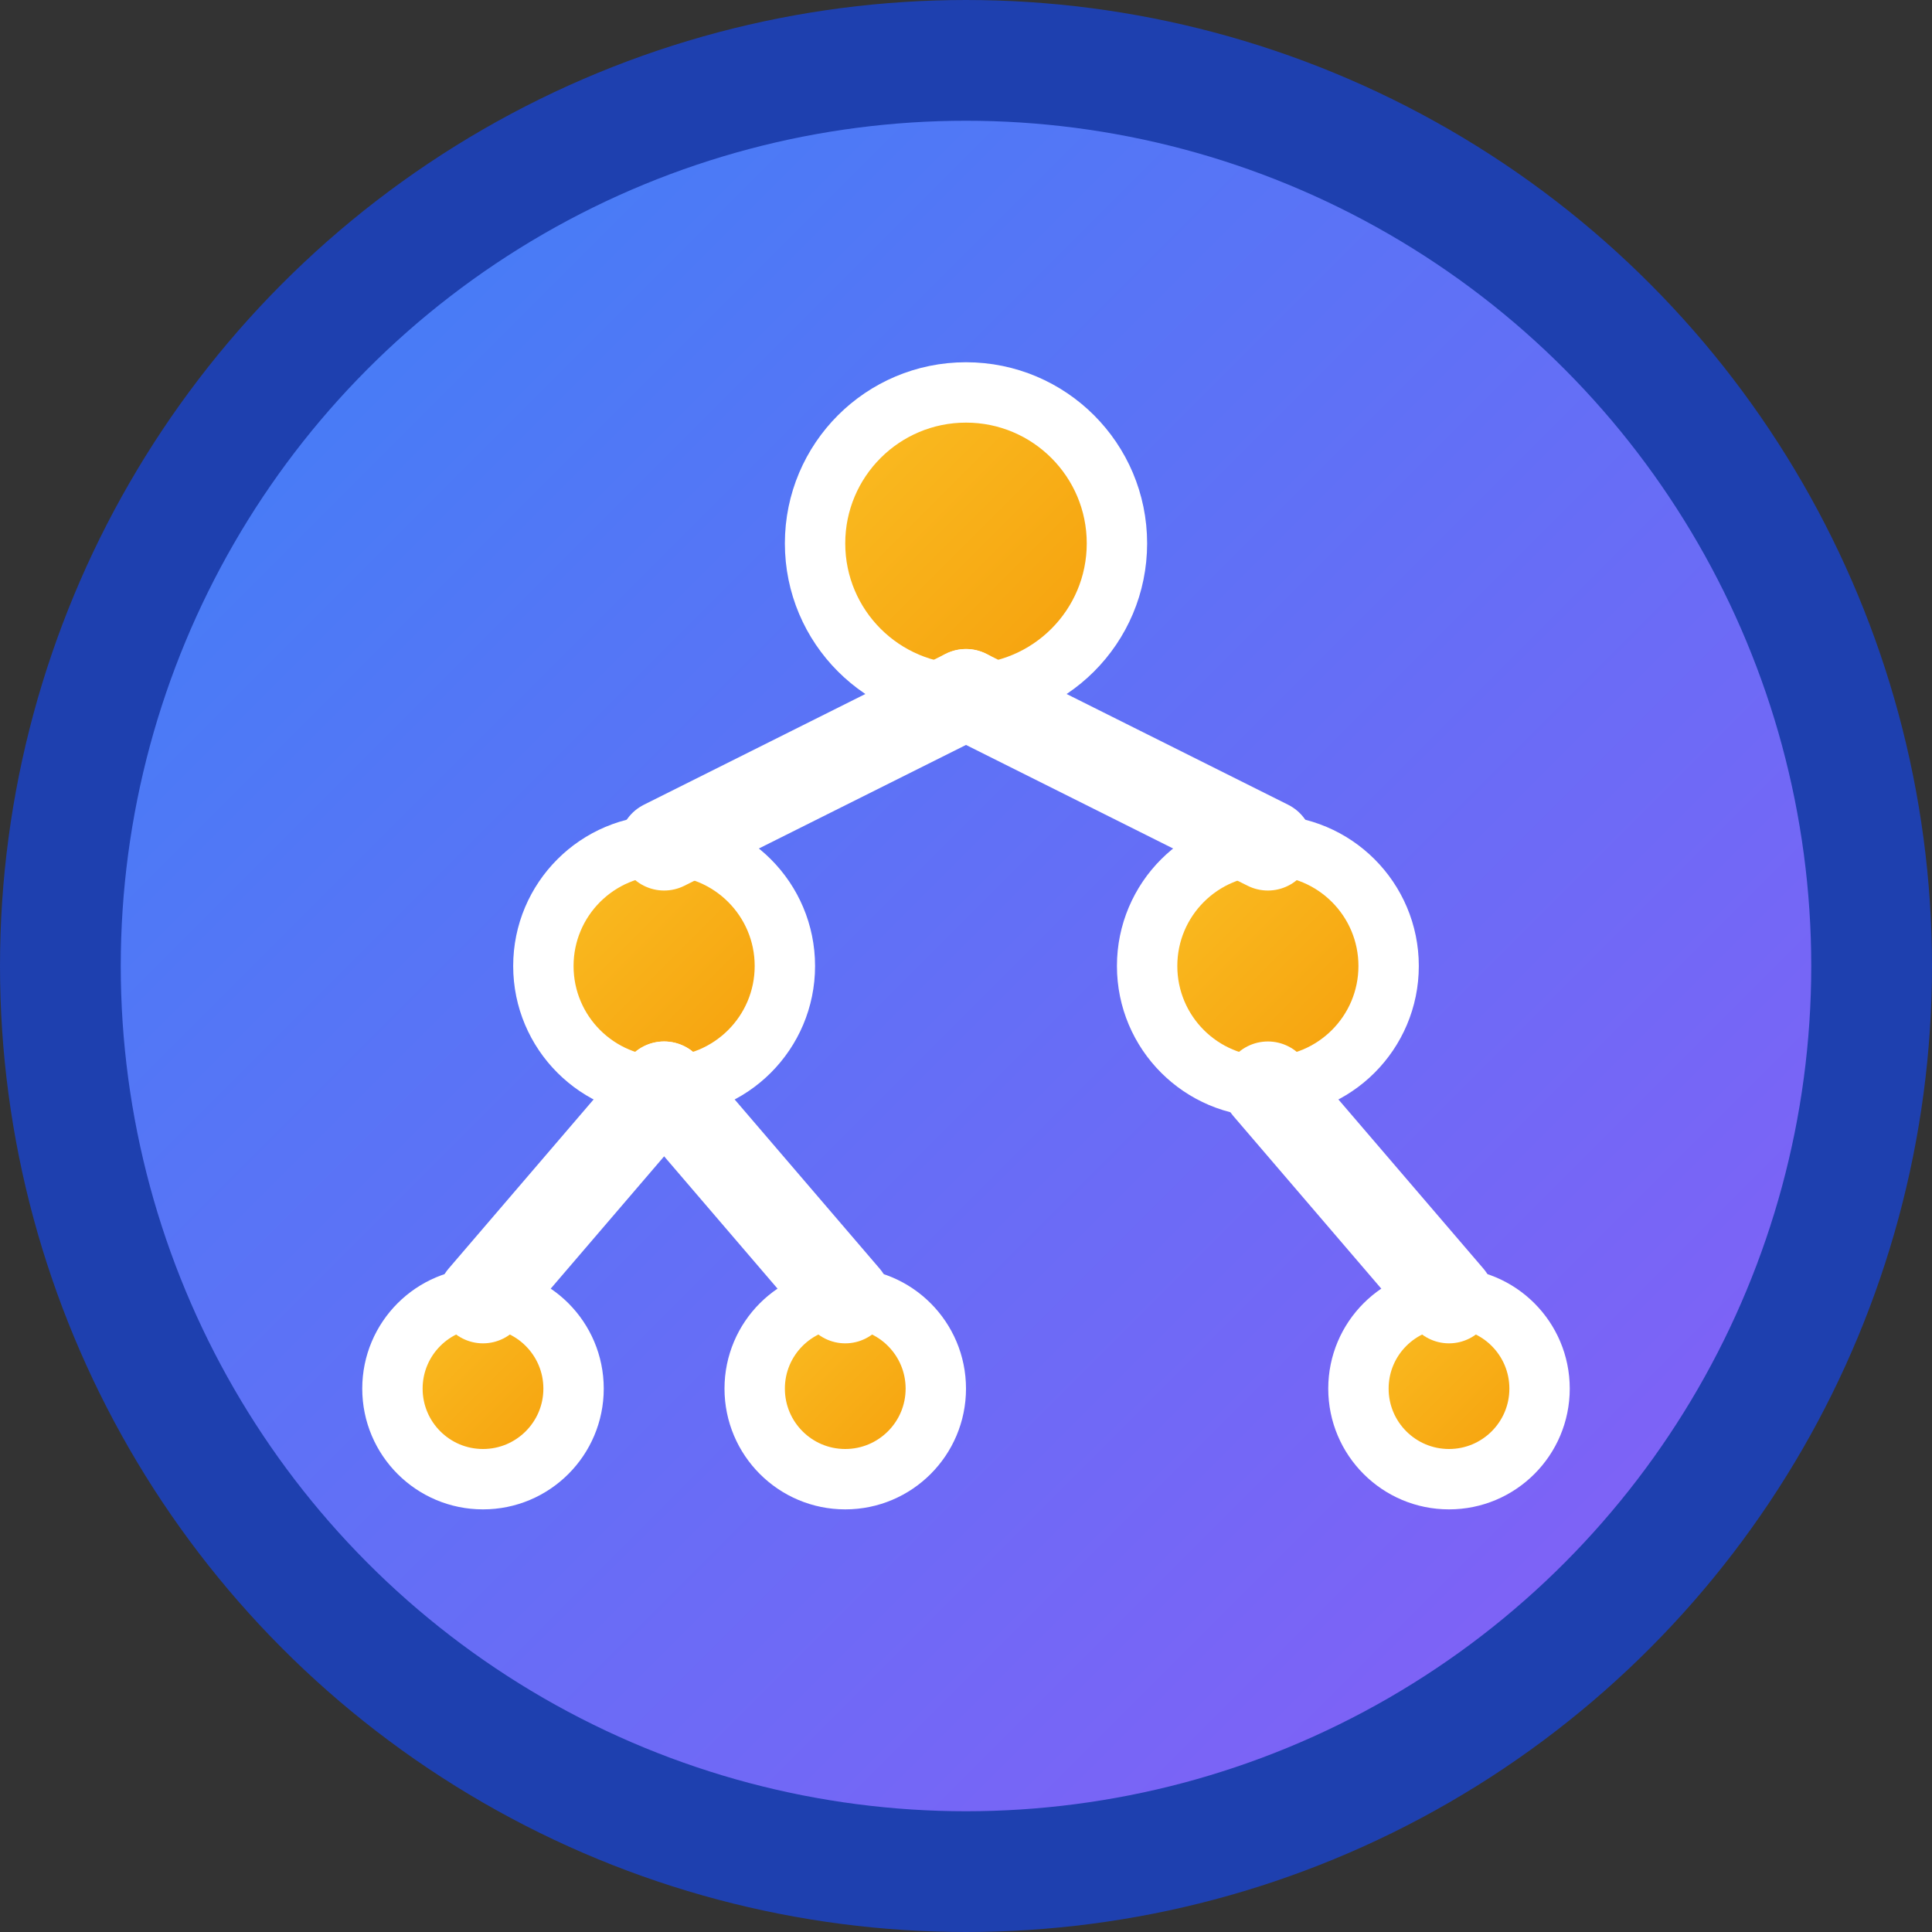 <svg width="64" height="64" viewBox="0 0 64 64" fill="none" xmlns="http://www.w3.org/2000/svg">
  <rect x="0" y="0" width="64" height="64" fill="#333333" stroke="none"/>
  <!-- Background circle with gradient -->
  <defs>
    <linearGradient id="bgGradient" x1="0%" y1="0%" x2="100%" y2="100%">
      <stop offset="0%" style="stop-color:#3B82F6;stop-opacity:1" />
      <stop offset="100%" style="stop-color:#8B5CF6;stop-opacity:1" />
    </linearGradient>
    <linearGradient id="nodeGradient" x1="0%" y1="0%" x2="100%" y2="100%">
      <stop offset="0%" style="stop-color:#FBBF24;stop-opacity:1" />
      <stop offset="100%" style="stop-color:#F59E0B;stop-opacity:1" />
    </linearGradient>
  </defs>
  
  <!-- Background -->
  <circle cx="32" cy="32" r="30" fill="url(#bgGradient)" stroke="#1E40AF" stroke-width="4"/>
  
  <!-- Tree structure -->
  <circle cx="32" cy="18" r="5" fill="url(#nodeGradient)" stroke="#FFFFFF" stroke-width="2"/>
  <circle cx="22" cy="32" r="4" fill="url(#nodeGradient)" stroke="#FFFFFF" stroke-width="2"/>
  <circle cx="42" cy="32" r="4" fill="url(#nodeGradient)" stroke="#FFFFFF" stroke-width="2"/>
  <circle cx="16" cy="46" r="3" fill="url(#nodeGradient)" stroke="#FFFFFF" stroke-width="2"/>
  <circle cx="28" cy="46" r="3" fill="url(#nodeGradient)" stroke="#FFFFFF" stroke-width="2"/>
  <circle cx="48" cy="46" r="3" fill="url(#nodeGradient)" stroke="#FFFFFF" stroke-width="2"/>
  
  <!-- Connections -->
  <line x1="32" y1="23" x2="22" y2="28" stroke="#FFFFFF" stroke-width="3" stroke-linecap="round"/>
  <line x1="32" y1="23" x2="42" y2="28" stroke="#FFFFFF" stroke-width="3" stroke-linecap="round"/>
  <line x1="22" y1="36" x2="16" y2="43" stroke="#FFFFFF" stroke-width="3" stroke-linecap="round"/>
  <line x1="22" y1="36" x2="28" y2="43" stroke="#FFFFFF" stroke-width="3" stroke-linecap="round"/>
  <line x1="42" y1="36" x2="48" y2="43" stroke="#FFFFFF" stroke-width="3" stroke-linecap="round"/>
</svg>
